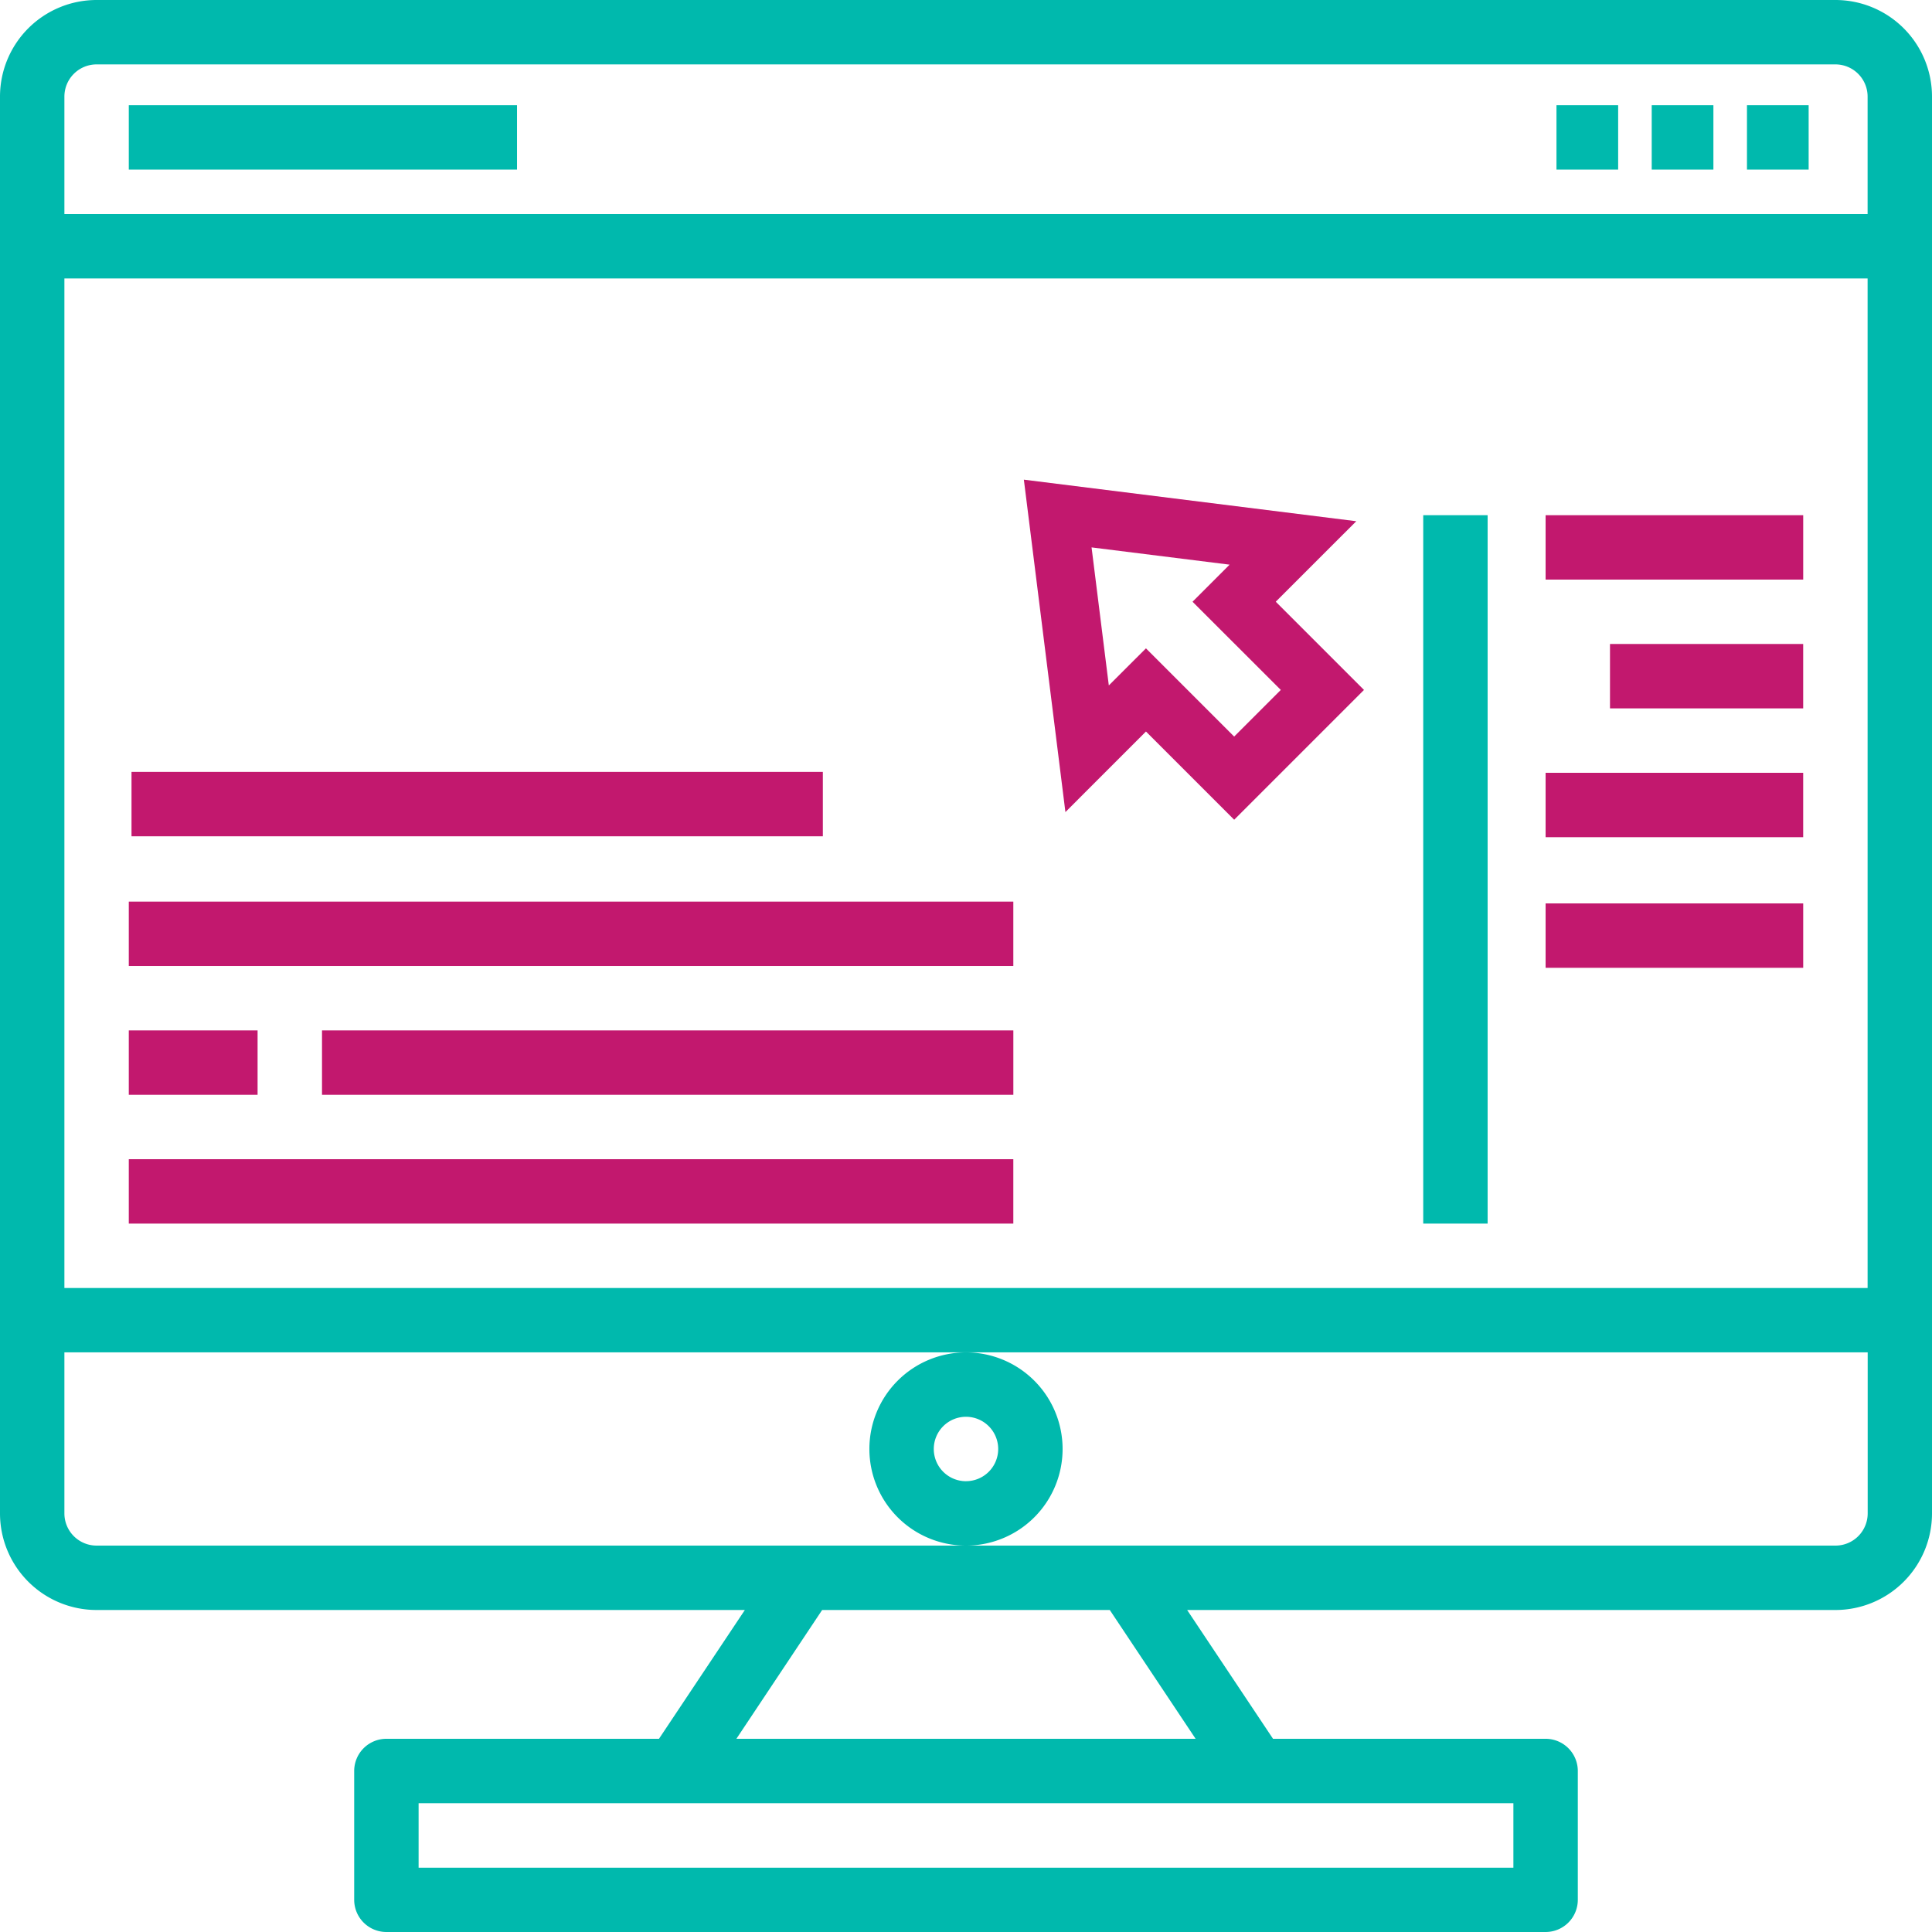 <?xml version="1.0" encoding="UTF-8"?> <svg xmlns="http://www.w3.org/2000/svg" width="92.375" height="92.375" viewBox="0 0 92.375 92.375"><path d="M89.756,2H6.619A4.619,4.619,0,0,0,2,6.619V74.36a4.619,4.619,0,0,0,4.619,4.619H37.614l-4.106,6.158H20.475a1.54,1.54,0,0,0-1.54,1.54v6.158a1.54,1.54,0,0,0,1.54,1.54H75.9a1.54,1.54,0,0,0,1.54-1.54V86.677a1.54,1.54,0,0,0-1.54-1.54H62.867l-4.106-6.158H89.756a4.619,4.619,0,0,0,4.619-4.619V6.619A4.619,4.619,0,0,0,89.756,2ZM74.36,91.3H22.015V88.216H74.36ZM59.166,85.137H37.209l4.1-6.158H55.062ZM91.3,74.36a1.54,1.54,0,0,1-1.54,1.54H6.619a1.54,1.54,0,0,1-1.54-1.54v-7.7H91.3ZM5.079,63.583V6.619a1.54,1.54,0,0,1,1.54-1.54H89.756a1.54,1.54,0,0,1,1.54,1.54V63.583Z" transform="translate(-2 -2)" fill="#00b9ad"></path><path d="M38.237,48.619a4.619,4.619,0,1,0-4.619,4.619A4.619,4.619,0,0,0,38.237,48.619Zm-4.619,1.54a1.54,1.54,0,1,1,1.54-1.54A1.54,1.54,0,0,1,33.619,50.158Z" transform="translate(12.569 20.662)" fill="#00b9ad"></path><path d="M6,34H24.562v3.079H6Z" transform="translate(0.158 -28.969)" fill="#00b9ad"></path><path d="M6,34H8.949v3.079H6Z" transform="translate(77.528 -28.969)" fill="#00b9ad"></path><path d="M6,34H8.949v3.079H6Z" transform="translate(72.974 -28.969)" fill="#00b9ad"></path><path d="M6,34H8.949v3.079H6Z" transform="translate(68.42 -28.969)" fill="#00b9ad"></path><path d="M12,34h88.038v3.079H12Z" transform="translate(-9.615 -23.765)" fill="#00b9ad"></path><g transform="translate(6.158 36.907)"><path d="M6,38H48.292v3.079H6Z" transform="translate(-6 -19.482)" fill="#c2186e"></path><path d="M6,34h6.158v3.079H6Z" transform="translate(-6 -21.64)" fill="#c2186e"></path><path d="M12,34H45.055v3.079H12Z" transform="translate(-2.762 -21.64)" fill="#c2186e"></path><path d="M12,34H45.055v3.079H12Z" transform="translate(-11.87 -34)" fill="#c2186e"></path><path d="M6,30H48.292v3.079H6Z" transform="translate(-6 -23.798)" fill="#c2186e"></path></g><g transform="translate(73.9 24.633)"><path d="M50,14H62.317v3.079H50Z" transform="translate(-50 4.562)" fill="#c2186e"></path><path d="M55,18H67.317v3.079H55Z" transform="translate(-55 -18)" fill="#c2186e"></path><path d="M52,22h9.237v3.079H52Z" transform="translate(-48.921 -15.842)" fill="#c2186e"></path><path d="M51,26H63.316v3.079H51Z" transform="translate(-51 -13.683)" fill="#c2186e"></path></g><path d="M0,0H33.871V3.079H0Z" transform="translate(71.128 24.633) rotate(90)" fill="#00b9ad"></path><path d="M390.68,376.78l-15.894-1.987,1.987,15.894,3.851-3.852,4.218,4.218,6.206-6.206-4.218-4.218Zm-3.609,8.067-2.23,2.23-4.218-4.218-1.775,1.773-.825-6.6,6.6.825-1.772,1.773Zm0,0" transform="translate(-325.832 -351.859)" fill="#c2186e"></path></svg> 